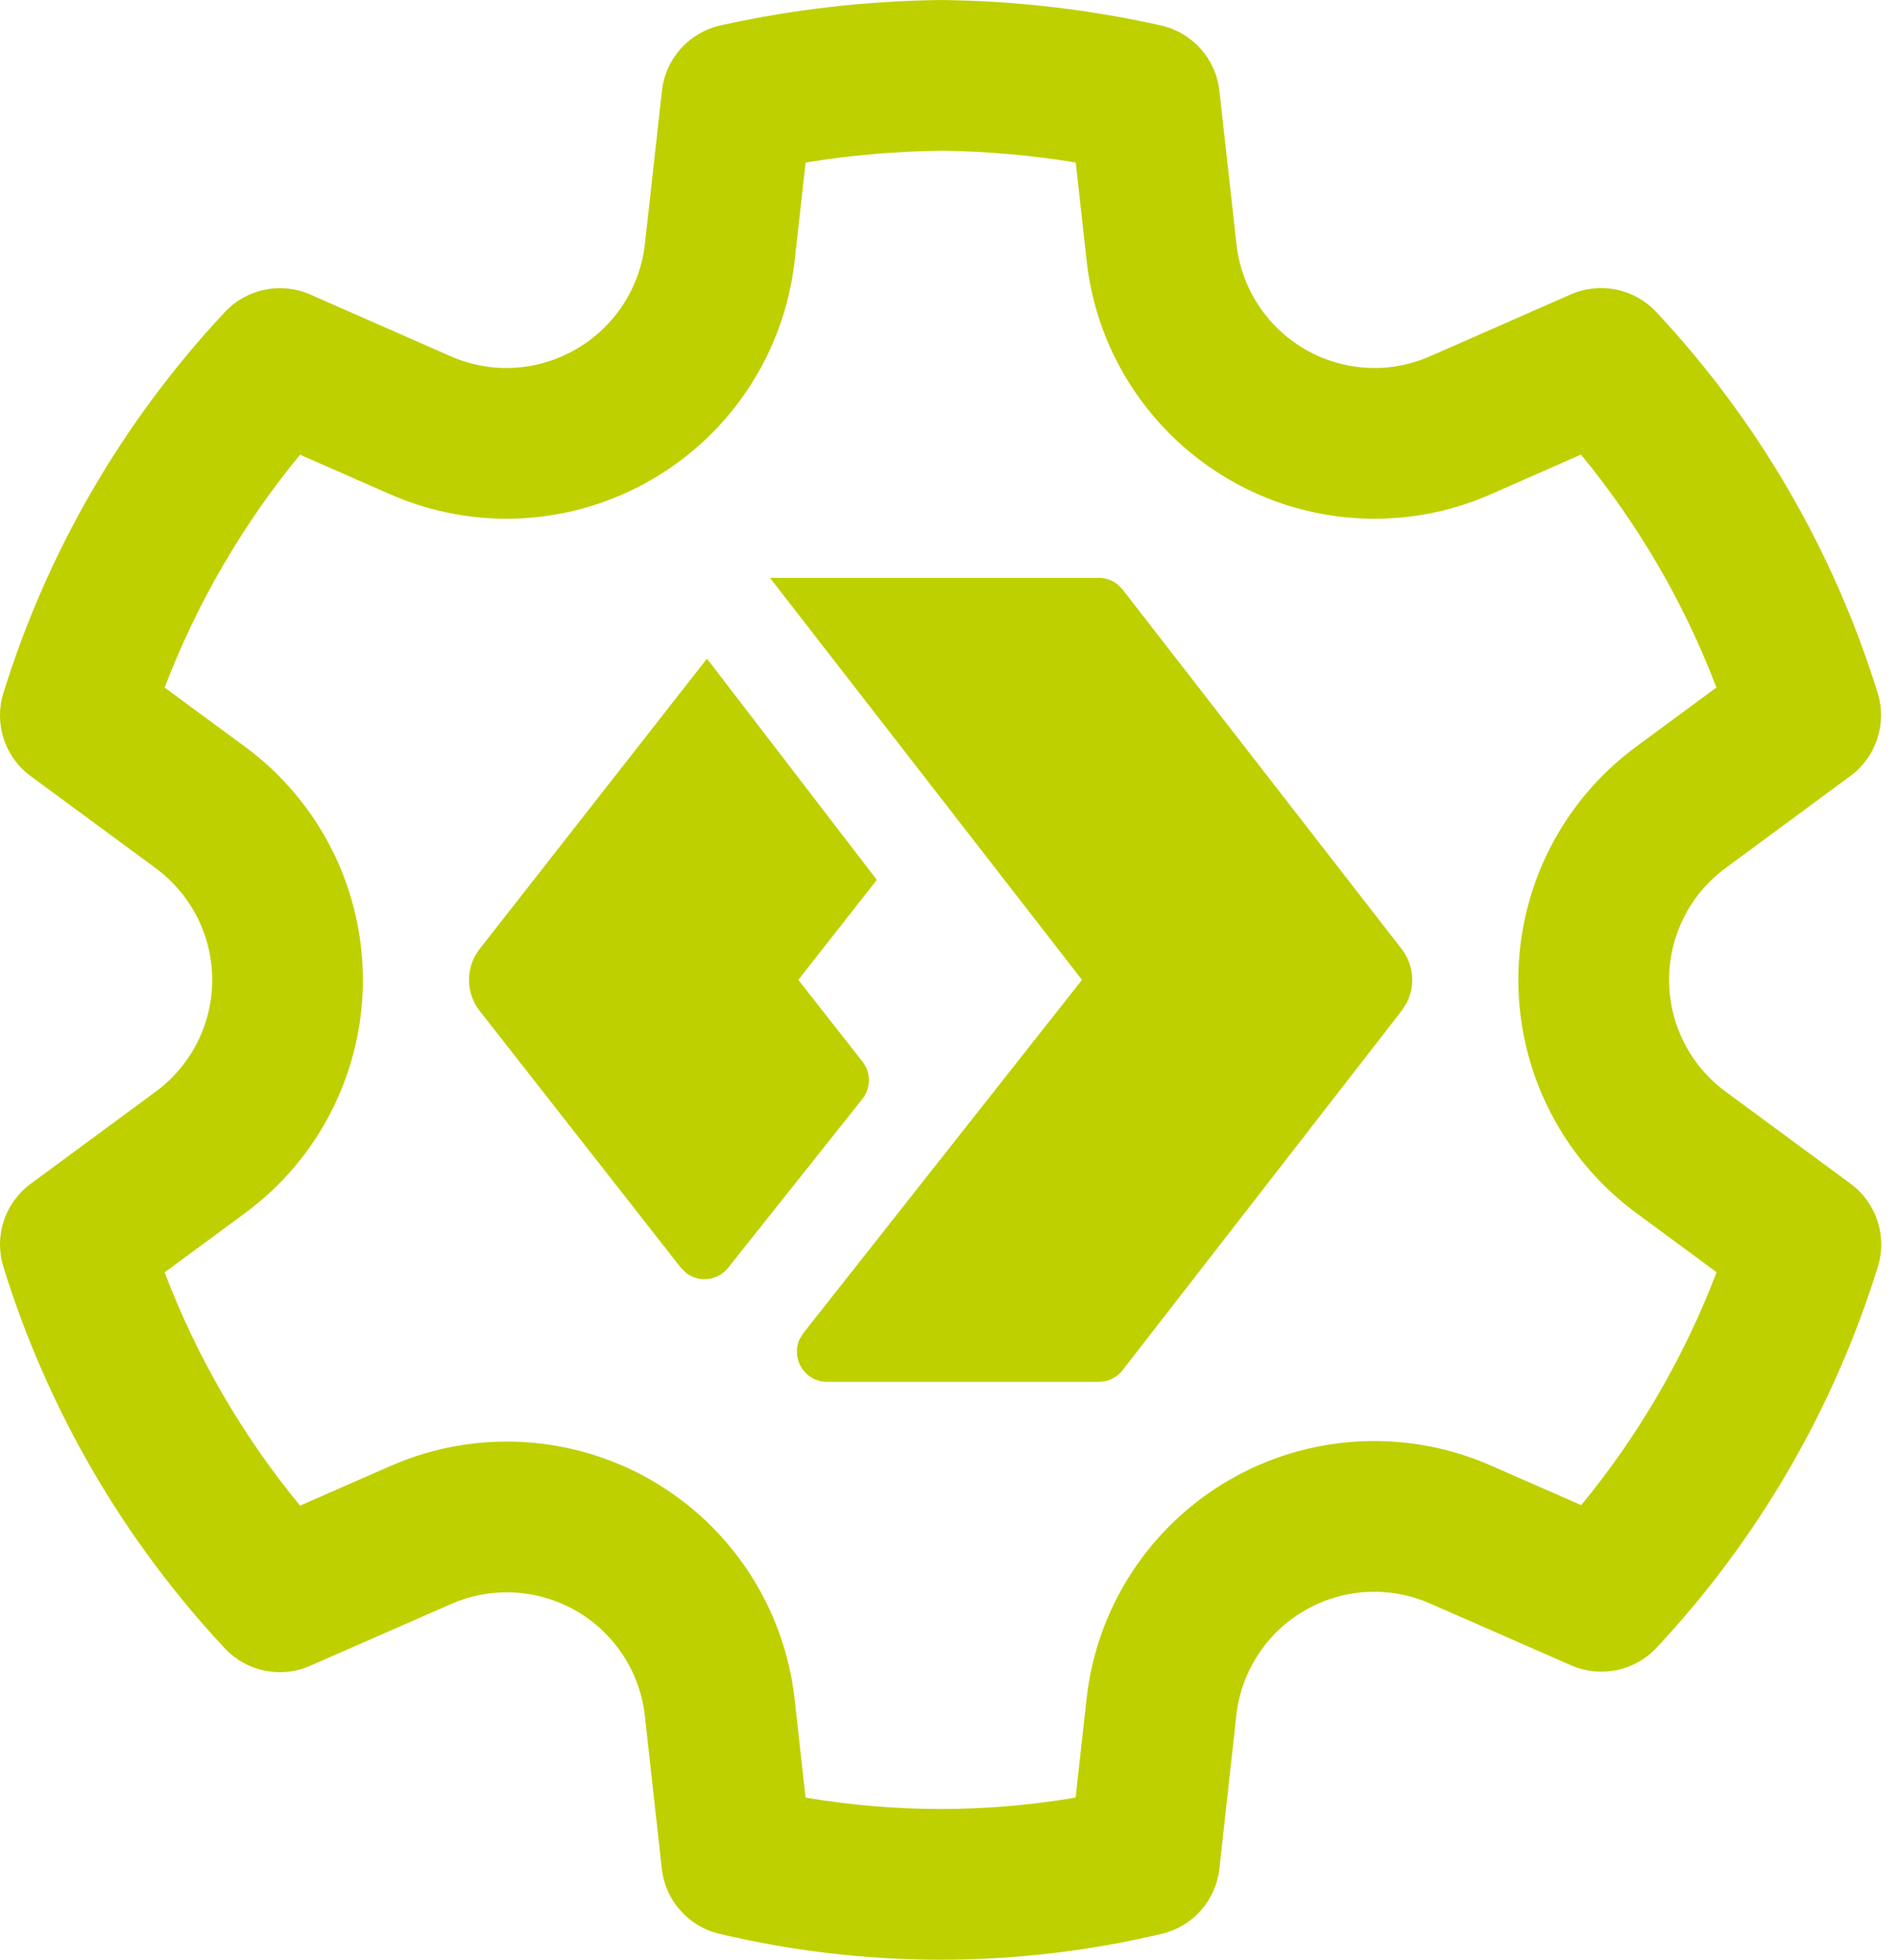 <svg width="31" height="32" viewBox="0 0 31 32" fill="none" xmlns="http://www.w3.org/2000/svg">
<path d="M15.381 0C16.585 0.014 17.785 0.153 18.96 0.415C19.474 0.53 19.858 0.958 19.916 1.48L20.195 3.986C20.322 5.136 21.293 6.008 22.451 6.009C22.762 6.009 23.07 5.944 23.358 5.817L25.656 4.807C26.134 4.598 26.693 4.712 27.05 5.093C28.711 6.867 29.948 8.995 30.668 11.316C30.823 11.816 30.644 12.36 30.222 12.671L28.185 14.173C27.604 14.6 27.261 15.278 27.261 15.999C27.261 16.72 27.604 17.398 28.186 17.826L30.225 19.328C30.647 19.639 30.826 20.183 30.671 20.684C29.951 23.005 28.715 25.132 27.055 26.907C26.698 27.288 26.14 27.402 25.662 27.193L23.354 26.182C22.694 25.893 21.936 25.935 21.312 26.296C20.688 26.656 20.273 27.292 20.193 28.009L19.916 30.514C19.859 31.031 19.483 31.456 18.977 31.576C16.601 32.141 14.124 32.141 11.747 31.576C11.242 31.456 10.866 31.031 10.809 30.514L10.532 28.012C10.45 27.297 10.034 26.663 9.411 26.304C8.787 25.945 8.03 25.902 7.372 26.19L5.064 27.201C4.586 27.411 4.028 27.296 3.671 26.914C2.01 25.138 0.774 23.008 0.055 20.685C-0.1 20.184 0.079 19.641 0.501 19.33L2.541 17.827C3.122 17.4 3.466 16.722 3.466 16.001C3.466 15.28 3.122 14.601 2.54 14.174L0.501 12.673C0.079 12.363 -0.1 11.818 0.055 11.318C0.775 8.996 2.012 6.869 3.673 5.095C4.03 4.714 4.589 4.599 5.067 4.809L7.365 5.819C8.026 6.109 8.786 6.065 9.413 5.699C10.037 5.337 10.453 4.7 10.533 3.984L10.812 1.48C10.87 0.957 11.255 0.529 11.768 0.415C12.945 0.153 14.146 0.014 15.381 0ZM15.381 2.461C14.636 2.47 13.893 2.534 13.158 2.654L12.979 4.257C12.812 5.75 11.947 7.075 10.652 7.826C9.348 8.588 7.758 8.679 6.375 8.072L4.901 7.425C3.963 8.564 3.216 9.848 2.689 11.227L3.999 12.191C5.211 13.082 5.927 14.496 5.927 16.001C5.927 17.505 5.211 18.92 4 19.81L2.689 20.776C3.214 22.157 3.961 23.444 4.901 24.585L6.386 23.934C7.761 23.334 9.34 23.422 10.64 24.171C11.94 24.921 12.808 26.243 12.978 27.738L13.157 29.352C14.617 29.601 16.108 29.601 17.568 29.352L17.747 27.738C17.912 26.243 18.779 24.917 20.08 24.165C21.382 23.412 22.964 23.324 24.342 23.927L25.826 24.577C26.764 23.438 27.511 22.153 28.037 20.774L26.728 19.809C25.515 18.918 24.799 17.504 24.799 15.999C24.799 14.495 25.515 13.08 26.726 12.19L28.034 11.226C27.508 9.847 26.761 8.563 25.822 7.423L24.351 8.07C23.751 8.335 23.103 8.471 22.448 8.47C20.036 8.468 18.012 6.652 17.748 4.257L17.57 2.653C16.839 2.534 16.103 2.47 15.381 2.461ZM17.947 9.436C18.061 9.436 18.17 9.475 18.257 9.546L18.335 9.626L22.894 15.497C23.091 15.751 23.119 16.091 22.978 16.37L22.894 16.503L18.335 22.374C18.265 22.464 18.167 22.526 18.058 22.551L17.947 22.564H13.508C13.397 22.564 13.29 22.527 13.203 22.458C13.02 22.314 12.967 22.066 13.062 21.863L13.122 21.767L17.672 16L12.576 9.436H17.947ZM11.547 10.755L14.321 14.367L13.039 16L14.087 17.335C14.228 17.514 14.227 17.767 14.085 17.945L11.892 20.702C11.723 20.915 11.413 20.95 11.2 20.781L11.119 20.699L7.834 16.506C7.602 16.209 7.602 15.791 7.835 15.494L11.547 10.755Z" fill="#BFD000"/>
</svg>
